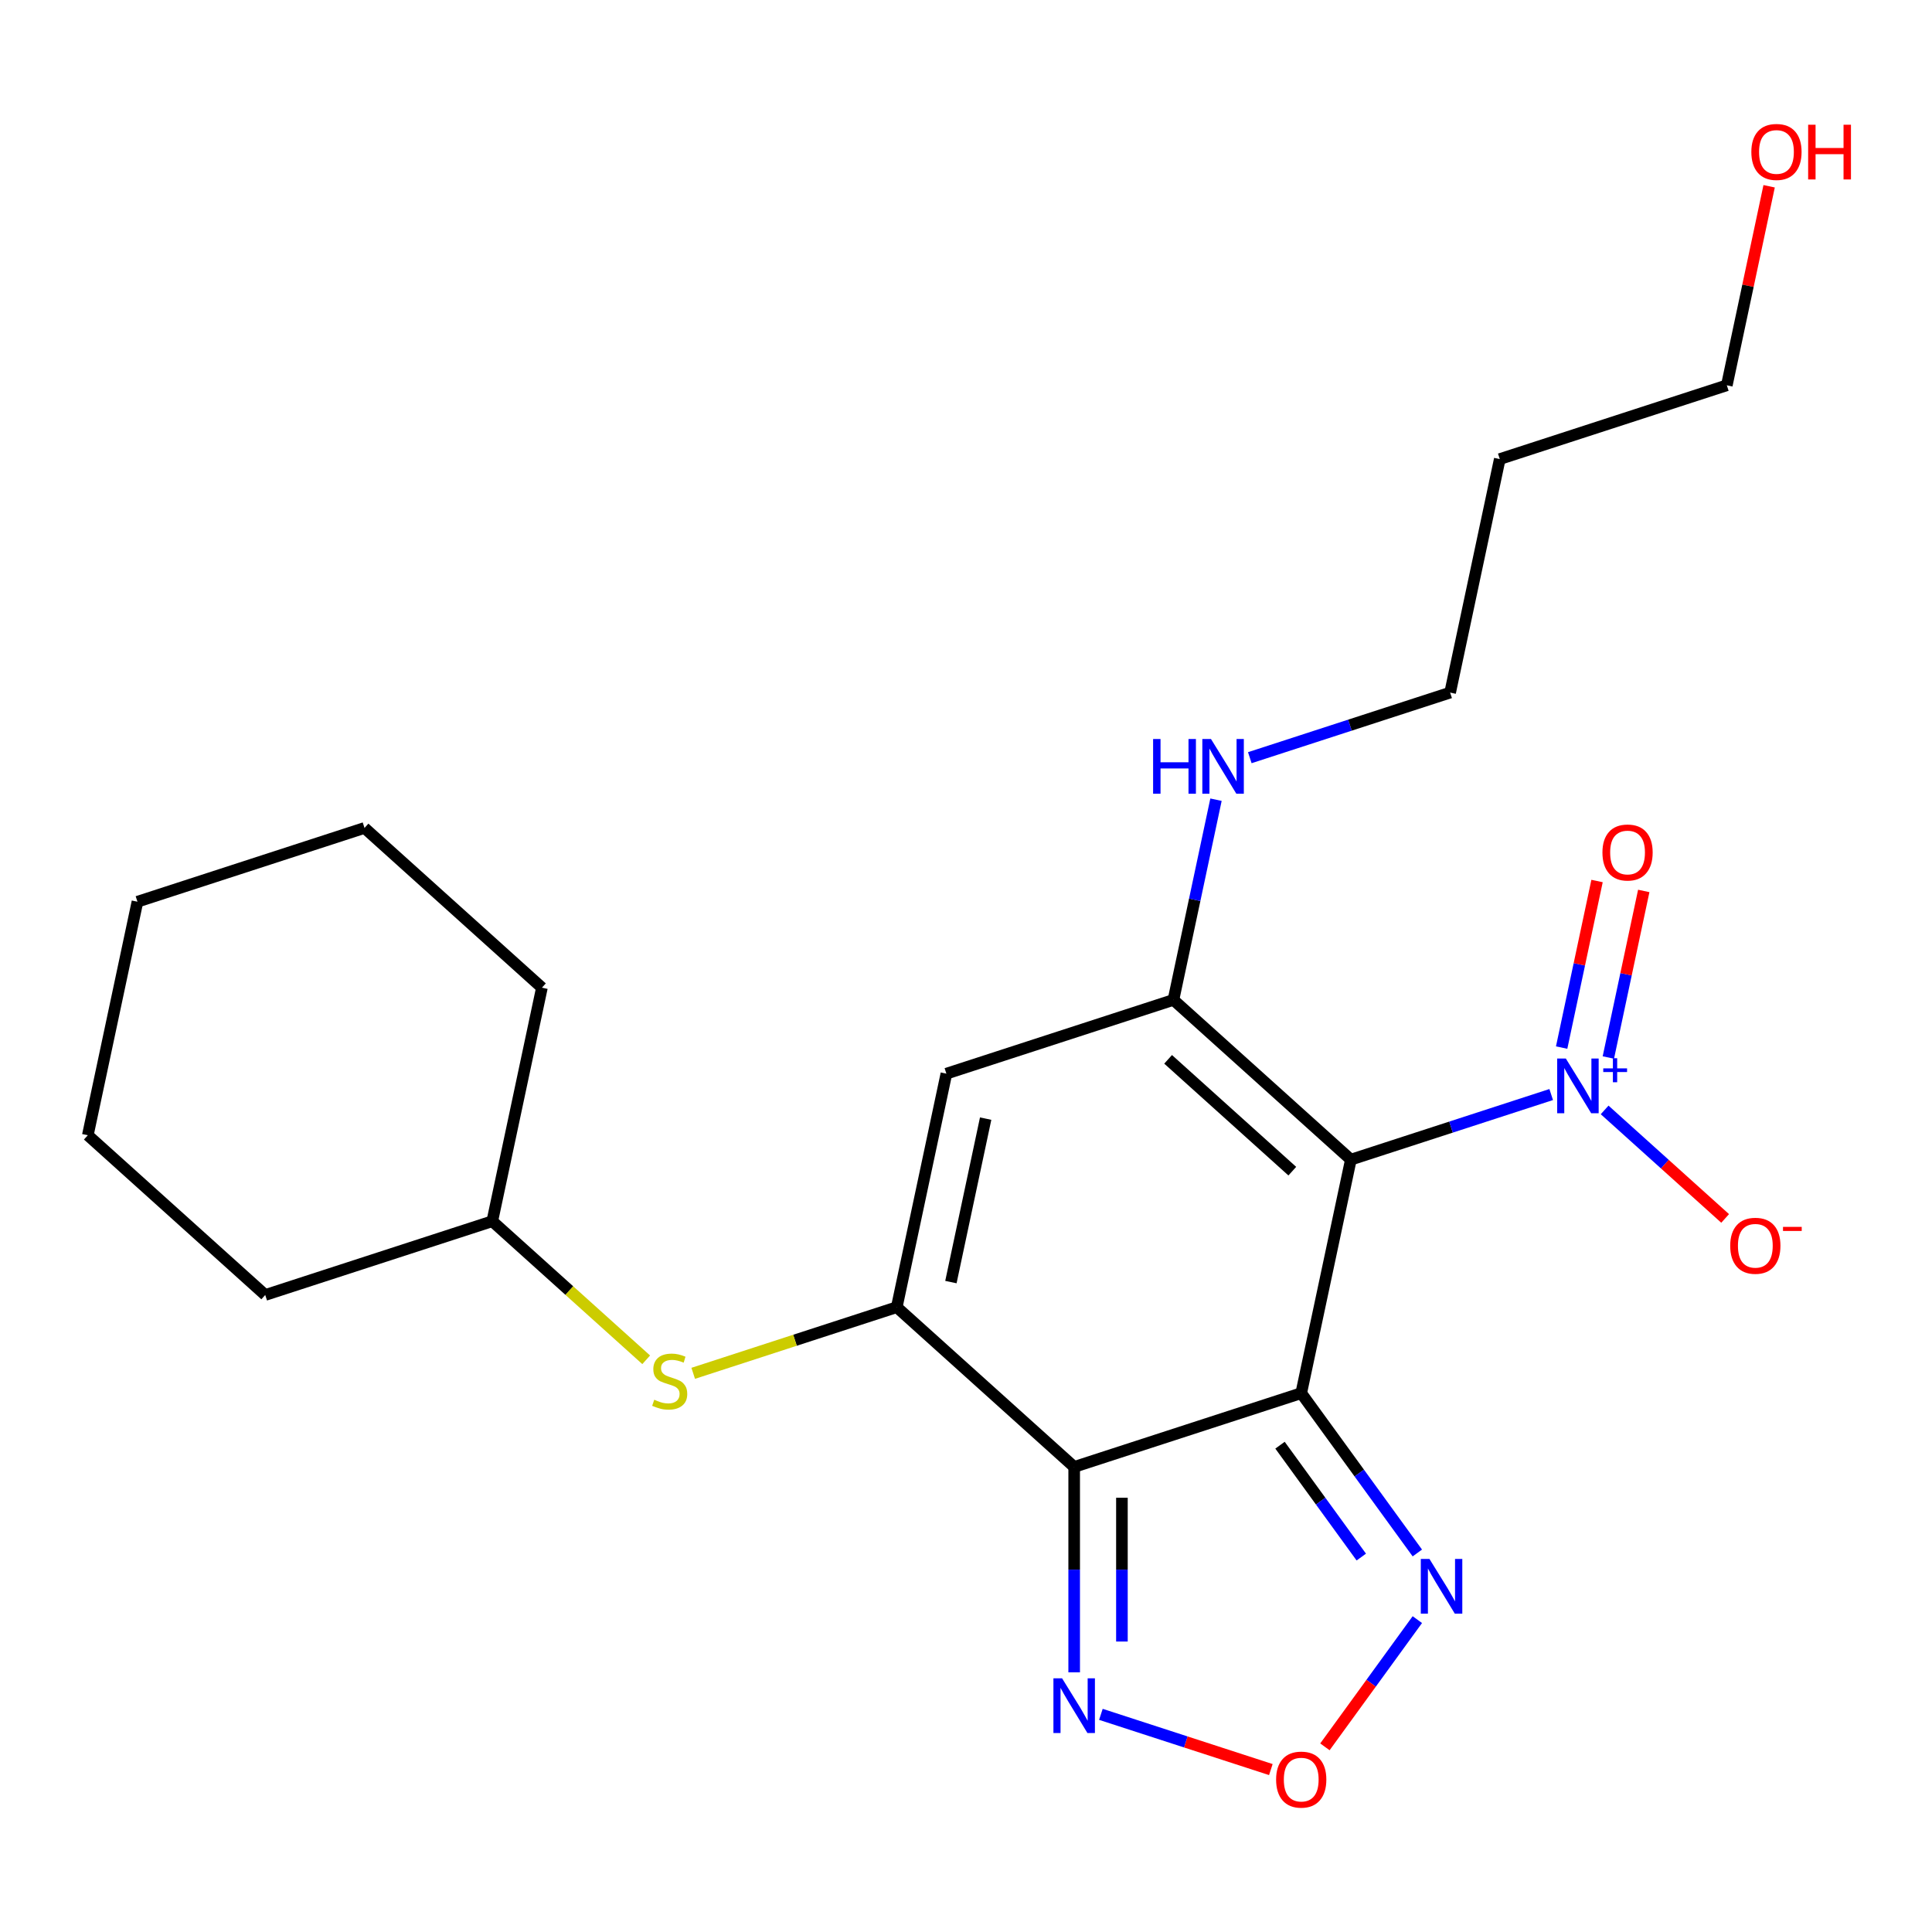 <?xml version='1.0' encoding='iso-8859-1'?>
<svg version='1.1' baseProfile='full'
              xmlns='http://www.w3.org/2000/svg'
                      xmlns:rdkit='http://www.rdkit.org/xml'
                      xmlns:xlink='http://www.w3.org/1999/xlink'
                  xml:space='preserve'
width='1000px' height='1000px' viewBox='0 0 1000 1000'>
<!-- END OF HEADER -->
<rect style='opacity:1.0;fill:#FFFFFF;stroke:none' width='1000' height='1000' x='0' y='0'> </rect>
<path class='bond-0' d='M 673.512,721.097 L 699.204,600.227' style='fill:none;fill-rule:evenodd;stroke:#000000;stroke-width:6px;stroke-linecap:butt;stroke-linejoin:miter;stroke-opacity:1' />
<path class='bond-1' d='M 673.512,721.097 L 555.99,759.282' style='fill:none;fill-rule:evenodd;stroke:#000000;stroke-width:6px;stroke-linecap:butt;stroke-linejoin:miter;stroke-opacity:1' />
<path class='bond-6' d='M 673.512,721.097 L 703.563,762.457' style='fill:none;fill-rule:evenodd;stroke:#000000;stroke-width:6px;stroke-linecap:butt;stroke-linejoin:miter;stroke-opacity:1' />
<path class='bond-6' d='M 703.563,762.457 L 733.613,803.818' style='fill:none;fill-rule:evenodd;stroke:#0000FF;stroke-width:6px;stroke-linecap:butt;stroke-linejoin:miter;stroke-opacity:1' />
<path class='bond-6' d='M 662.533,748.031 L 683.568,776.984' style='fill:none;fill-rule:evenodd;stroke:#000000;stroke-width:6px;stroke-linecap:butt;stroke-linejoin:miter;stroke-opacity:1' />
<path class='bond-6' d='M 683.568,776.984 L 704.604,805.936' style='fill:none;fill-rule:evenodd;stroke:#0000FF;stroke-width:6px;stroke-linecap:butt;stroke-linejoin:miter;stroke-opacity:1' />
<path class='bond-3' d='M 699.204,600.227 L 607.374,517.542' style='fill:none;fill-rule:evenodd;stroke:#000000;stroke-width:6px;stroke-linecap:butt;stroke-linejoin:miter;stroke-opacity:1' />
<path class='bond-3' d='M 668.893,606.19 L 604.611,548.311' style='fill:none;fill-rule:evenodd;stroke:#000000;stroke-width:6px;stroke-linecap:butt;stroke-linejoin:miter;stroke-opacity:1' />
<path class='bond-4' d='M 699.204,600.227 L 751.05,583.381' style='fill:none;fill-rule:evenodd;stroke:#000000;stroke-width:6px;stroke-linecap:butt;stroke-linejoin:miter;stroke-opacity:1' />
<path class='bond-4' d='M 751.05,583.381 L 802.897,566.535' style='fill:none;fill-rule:evenodd;stroke:#0000FF;stroke-width:6px;stroke-linecap:butt;stroke-linejoin:miter;stroke-opacity:1' />
<path class='bond-2' d='M 555.99,759.282 L 464.16,676.598' style='fill:none;fill-rule:evenodd;stroke:#000000;stroke-width:6px;stroke-linecap:butt;stroke-linejoin:miter;stroke-opacity:1' />
<path class='bond-7' d='M 555.99,759.282 L 555.99,812.442' style='fill:none;fill-rule:evenodd;stroke:#000000;stroke-width:6px;stroke-linecap:butt;stroke-linejoin:miter;stroke-opacity:1' />
<path class='bond-7' d='M 555.99,812.442 L 555.99,865.603' style='fill:none;fill-rule:evenodd;stroke:#0000FF;stroke-width:6px;stroke-linecap:butt;stroke-linejoin:miter;stroke-opacity:1' />
<path class='bond-7' d='M 580.704,775.23 L 580.704,812.442' style='fill:none;fill-rule:evenodd;stroke:#000000;stroke-width:6px;stroke-linecap:butt;stroke-linejoin:miter;stroke-opacity:1' />
<path class='bond-7' d='M 580.704,812.442 L 580.704,849.655' style='fill:none;fill-rule:evenodd;stroke:#0000FF;stroke-width:6px;stroke-linecap:butt;stroke-linejoin:miter;stroke-opacity:1' />
<path class='bond-5' d='M 464.16,676.598 L 489.851,555.728' style='fill:none;fill-rule:evenodd;stroke:#000000;stroke-width:6px;stroke-linecap:butt;stroke-linejoin:miter;stroke-opacity:1' />
<path class='bond-5' d='M 492.187,663.605 L 510.172,578.997' style='fill:none;fill-rule:evenodd;stroke:#000000;stroke-width:6px;stroke-linecap:butt;stroke-linejoin:miter;stroke-opacity:1' />
<path class='bond-9' d='M 464.16,676.598 L 411.483,693.713' style='fill:none;fill-rule:evenodd;stroke:#000000;stroke-width:6px;stroke-linecap:butt;stroke-linejoin:miter;stroke-opacity:1' />
<path class='bond-9' d='M 411.483,693.713 L 358.807,710.829' style='fill:none;fill-rule:evenodd;stroke:#CCCC00;stroke-width:6px;stroke-linecap:butt;stroke-linejoin:miter;stroke-opacity:1' />
<path class='bond-12' d='M 607.374,517.542 L 618.386,465.732' style='fill:none;fill-rule:evenodd;stroke:#000000;stroke-width:6px;stroke-linecap:butt;stroke-linejoin:miter;stroke-opacity:1' />
<path class='bond-12' d='M 618.386,465.732 L 629.399,413.922' style='fill:none;fill-rule:evenodd;stroke:#0000FF;stroke-width:6px;stroke-linecap:butt;stroke-linejoin:miter;stroke-opacity:1' />
<path class='bond-24' d='M 607.374,517.542 L 489.851,555.728' style='fill:none;fill-rule:evenodd;stroke:#000000;stroke-width:6px;stroke-linecap:butt;stroke-linejoin:miter;stroke-opacity:1' />
<path class='bond-10' d='M 830.555,574.494 L 861.744,602.576' style='fill:none;fill-rule:evenodd;stroke:#0000FF;stroke-width:6px;stroke-linecap:butt;stroke-linejoin:miter;stroke-opacity:1' />
<path class='bond-10' d='M 861.744,602.576 L 892.933,630.658' style='fill:none;fill-rule:evenodd;stroke:#FF0000;stroke-width:6px;stroke-linecap:butt;stroke-linejoin:miter;stroke-opacity:1' />
<path class='bond-11' d='M 832.48,547.362 L 841.642,504.256' style='fill:none;fill-rule:evenodd;stroke:#0000FF;stroke-width:6px;stroke-linecap:butt;stroke-linejoin:miter;stroke-opacity:1' />
<path class='bond-11' d='M 841.642,504.256 L 850.805,461.15' style='fill:none;fill-rule:evenodd;stroke:#FF0000;stroke-width:6px;stroke-linecap:butt;stroke-linejoin:miter;stroke-opacity:1' />
<path class='bond-11' d='M 808.306,542.223 L 817.468,499.117' style='fill:none;fill-rule:evenodd;stroke:#0000FF;stroke-width:6px;stroke-linecap:butt;stroke-linejoin:miter;stroke-opacity:1' />
<path class='bond-11' d='M 817.468,499.117 L 826.631,456.011' style='fill:none;fill-rule:evenodd;stroke:#FF0000;stroke-width:6px;stroke-linecap:butt;stroke-linejoin:miter;stroke-opacity:1' />
<path class='bond-8' d='M 733.613,838.316 L 709.693,871.239' style='fill:none;fill-rule:evenodd;stroke:#0000FF;stroke-width:6px;stroke-linecap:butt;stroke-linejoin:miter;stroke-opacity:1' />
<path class='bond-8' d='M 709.693,871.239 L 685.774,904.161' style='fill:none;fill-rule:evenodd;stroke:#FF0000;stroke-width:6px;stroke-linecap:butt;stroke-linejoin:miter;stroke-opacity:1' />
<path class='bond-23' d='M 569.819,887.346 L 613.803,901.637' style='fill:none;fill-rule:evenodd;stroke:#0000FF;stroke-width:6px;stroke-linecap:butt;stroke-linejoin:miter;stroke-opacity:1' />
<path class='bond-23' d='M 613.803,901.637 L 657.787,915.928' style='fill:none;fill-rule:evenodd;stroke:#FF0000;stroke-width:6px;stroke-linecap:butt;stroke-linejoin:miter;stroke-opacity:1' />
<path class='bond-13' d='M 334.468,703.826 L 294.638,667.962' style='fill:none;fill-rule:evenodd;stroke:#CCCC00;stroke-width:6px;stroke-linecap:butt;stroke-linejoin:miter;stroke-opacity:1' />
<path class='bond-13' d='M 294.638,667.962 L 254.807,632.098' style='fill:none;fill-rule:evenodd;stroke:#000000;stroke-width:6px;stroke-linecap:butt;stroke-linejoin:miter;stroke-opacity:1' />
<path class='bond-16' d='M 646.894,392.179 L 698.741,375.333' style='fill:none;fill-rule:evenodd;stroke:#0000FF;stroke-width:6px;stroke-linecap:butt;stroke-linejoin:miter;stroke-opacity:1' />
<path class='bond-16' d='M 698.741,375.333 L 750.587,358.487' style='fill:none;fill-rule:evenodd;stroke:#000000;stroke-width:6px;stroke-linecap:butt;stroke-linejoin:miter;stroke-opacity:1' />
<path class='bond-18' d='M 254.807,632.098 L 280.499,511.228' style='fill:none;fill-rule:evenodd;stroke:#000000;stroke-width:6px;stroke-linecap:butt;stroke-linejoin:miter;stroke-opacity:1' />
<path class='bond-19' d='M 254.807,632.098 L 137.285,670.284' style='fill:none;fill-rule:evenodd;stroke:#000000;stroke-width:6px;stroke-linecap:butt;stroke-linejoin:miter;stroke-opacity:1' />
<path class='bond-14' d='M 776.279,237.618 L 750.587,358.487' style='fill:none;fill-rule:evenodd;stroke:#000000;stroke-width:6px;stroke-linecap:butt;stroke-linejoin:miter;stroke-opacity:1' />
<path class='bond-17' d='M 776.279,237.618 L 893.801,199.432' style='fill:none;fill-rule:evenodd;stroke:#000000;stroke-width:6px;stroke-linecap:butt;stroke-linejoin:miter;stroke-opacity:1' />
<path class='bond-15' d='M 915.699,96.412 L 904.75,147.922' style='fill:none;fill-rule:evenodd;stroke:#FF0000;stroke-width:6px;stroke-linecap:butt;stroke-linejoin:miter;stroke-opacity:1' />
<path class='bond-15' d='M 904.75,147.922 L 893.801,199.432' style='fill:none;fill-rule:evenodd;stroke:#000000;stroke-width:6px;stroke-linecap:butt;stroke-linejoin:miter;stroke-opacity:1' />
<path class='bond-21' d='M 280.499,511.228 L 188.668,428.544' style='fill:none;fill-rule:evenodd;stroke:#000000;stroke-width:6px;stroke-linecap:butt;stroke-linejoin:miter;stroke-opacity:1' />
<path class='bond-20' d='M 137.285,670.284 L 45.455,587.599' style='fill:none;fill-rule:evenodd;stroke:#000000;stroke-width:6px;stroke-linecap:butt;stroke-linejoin:miter;stroke-opacity:1' />
<path class='bond-22' d='M 45.455,587.599 L 71.146,466.729' style='fill:none;fill-rule:evenodd;stroke:#000000;stroke-width:6px;stroke-linecap:butt;stroke-linejoin:miter;stroke-opacity:1' />
<path class='bond-25' d='M 188.668,428.544 L 71.146,466.729' style='fill:none;fill-rule:evenodd;stroke:#000000;stroke-width:6px;stroke-linecap:butt;stroke-linejoin:miter;stroke-opacity:1' />
<path  class='atom-5' d='M 810.466 547.882
L 819.746 562.882
Q 820.666 564.362, 822.146 567.042
Q 823.626 569.722, 823.706 569.882
L 823.706 547.882
L 827.466 547.882
L 827.466 576.202
L 823.586 576.202
L 813.626 559.802
Q 812.466 557.882, 811.226 555.682
Q 810.026 553.482, 809.666 552.802
L 809.666 576.202
L 805.986 576.202
L 805.986 547.882
L 810.466 547.882
' fill='#0000FF'/>
<path  class='atom-5' d='M 829.842 552.987
L 834.832 552.987
L 834.832 547.733
L 837.049 547.733
L 837.049 552.987
L 842.171 552.987
L 842.171 554.887
L 837.049 554.887
L 837.049 560.167
L 834.832 560.167
L 834.832 554.887
L 829.842 554.887
L 829.842 552.987
' fill='#0000FF'/>
<path  class='atom-7' d='M 739.885 806.907
L 749.165 821.907
Q 750.085 823.387, 751.565 826.067
Q 753.045 828.747, 753.125 828.907
L 753.125 806.907
L 756.885 806.907
L 756.885 835.227
L 753.005 835.227
L 743.045 818.827
Q 741.885 816.907, 740.645 814.707
Q 739.445 812.507, 739.085 811.827
L 739.085 835.227
L 735.405 835.227
L 735.405 806.907
L 739.885 806.907
' fill='#0000FF'/>
<path  class='atom-8' d='M 549.73 868.692
L 559.01 883.692
Q 559.93 885.172, 561.41 887.852
Q 562.89 890.532, 562.97 890.692
L 562.97 868.692
L 566.73 868.692
L 566.73 897.012
L 562.85 897.012
L 552.89 880.612
Q 551.73 878.692, 550.49 876.492
Q 549.29 874.292, 548.93 873.612
L 548.93 897.012
L 545.25 897.012
L 545.25 868.692
L 549.73 868.692
' fill='#0000FF'/>
<path  class='atom-9' d='M 660.512 921.117
Q 660.512 914.317, 663.872 910.517
Q 667.232 906.717, 673.512 906.717
Q 679.792 906.717, 683.152 910.517
Q 686.512 914.317, 686.512 921.117
Q 686.512 927.997, 683.112 931.917
Q 679.712 935.797, 673.512 935.797
Q 667.272 935.797, 663.872 931.917
Q 660.512 928.037, 660.512 921.117
M 673.512 932.597
Q 677.832 932.597, 680.152 929.717
Q 682.512 926.797, 682.512 921.117
Q 682.512 915.557, 680.152 912.757
Q 677.832 909.917, 673.512 909.917
Q 669.192 909.917, 666.832 912.717
Q 664.512 915.517, 664.512 921.117
Q 664.512 926.837, 666.832 929.717
Q 669.192 932.597, 673.512 932.597
' fill='#FF0000'/>
<path  class='atom-10' d='M 338.638 724.503
Q 338.958 724.623, 340.278 725.183
Q 341.598 725.743, 343.038 726.103
Q 344.518 726.423, 345.958 726.423
Q 348.638 726.423, 350.198 725.143
Q 351.758 723.823, 351.758 721.543
Q 351.758 719.983, 350.958 719.023
Q 350.198 718.063, 348.998 717.543
Q 347.798 717.023, 345.798 716.423
Q 343.278 715.663, 341.758 714.943
Q 340.278 714.223, 339.198 712.703
Q 338.158 711.183, 338.158 708.623
Q 338.158 705.063, 340.558 702.863
Q 342.998 700.663, 347.798 700.663
Q 351.078 700.663, 354.798 702.223
L 353.878 705.303
Q 350.478 703.903, 347.918 703.903
Q 345.158 703.903, 343.638 705.063
Q 342.118 706.183, 342.158 708.143
Q 342.158 709.663, 342.918 710.583
Q 343.718 711.503, 344.838 712.023
Q 345.998 712.543, 347.918 713.143
Q 350.478 713.943, 351.998 714.743
Q 353.518 715.543, 354.598 717.183
Q 355.718 718.783, 355.718 721.543
Q 355.718 725.463, 353.078 727.583
Q 350.478 729.663, 346.118 729.663
Q 343.598 729.663, 341.678 729.103
Q 339.798 728.583, 337.558 727.663
L 338.638 724.503
' fill='#CCCC00'/>
<path  class='atom-11' d='M 895.557 644.806
Q 895.557 638.006, 898.917 634.206
Q 902.277 630.406, 908.557 630.406
Q 914.837 630.406, 918.197 634.206
Q 921.557 638.006, 921.557 644.806
Q 921.557 651.686, 918.157 655.606
Q 914.757 659.486, 908.557 659.486
Q 902.317 659.486, 898.917 655.606
Q 895.557 651.726, 895.557 644.806
M 908.557 656.286
Q 912.877 656.286, 915.197 653.406
Q 917.557 650.486, 917.557 644.806
Q 917.557 639.246, 915.197 636.446
Q 912.877 633.606, 908.557 633.606
Q 904.237 633.606, 901.877 636.406
Q 899.557 639.206, 899.557 644.806
Q 899.557 650.526, 901.877 653.406
Q 904.237 656.286, 908.557 656.286
' fill='#FF0000'/>
<path  class='atom-11' d='M 922.877 635.029
L 932.565 635.029
L 932.565 637.141
L 922.877 637.141
L 922.877 635.029
' fill='#FF0000'/>
<path  class='atom-12' d='M 829.418 441.252
Q 829.418 434.452, 832.778 430.652
Q 836.138 426.852, 842.418 426.852
Q 848.698 426.852, 852.058 430.652
Q 855.418 434.452, 855.418 441.252
Q 855.418 448.132, 852.018 452.052
Q 848.618 455.932, 842.418 455.932
Q 836.178 455.932, 832.778 452.052
Q 829.418 448.172, 829.418 441.252
M 842.418 452.732
Q 846.738 452.732, 849.058 449.852
Q 851.418 446.932, 851.418 441.252
Q 851.418 435.692, 849.058 432.892
Q 846.738 430.052, 842.418 430.052
Q 838.098 430.052, 835.738 432.852
Q 833.418 435.652, 833.418 441.252
Q 833.418 446.972, 835.738 449.852
Q 838.098 452.732, 842.418 452.732
' fill='#FF0000'/>
<path  class='atom-13' d='M 596.845 382.513
L 600.685 382.513
L 600.685 394.553
L 615.165 394.553
L 615.165 382.513
L 619.005 382.513
L 619.005 410.833
L 615.165 410.833
L 615.165 397.753
L 600.685 397.753
L 600.685 410.833
L 596.845 410.833
L 596.845 382.513
' fill='#0000FF'/>
<path  class='atom-13' d='M 626.805 382.513
L 636.085 397.513
Q 637.005 398.993, 638.485 401.673
Q 639.965 404.353, 640.045 404.513
L 640.045 382.513
L 643.805 382.513
L 643.805 410.833
L 639.925 410.833
L 629.965 394.433
Q 628.805 392.513, 627.565 390.313
Q 626.365 388.113, 626.005 387.433
L 626.005 410.833
L 622.325 410.833
L 622.325 382.513
L 626.805 382.513
' fill='#0000FF'/>
<path  class='atom-16' d='M 906.493 78.643
Q 906.493 71.843, 909.853 68.043
Q 913.213 64.243, 919.493 64.243
Q 925.773 64.243, 929.133 68.043
Q 932.493 71.843, 932.493 78.643
Q 932.493 85.523, 929.093 89.443
Q 925.693 93.323, 919.493 93.323
Q 913.253 93.323, 909.853 89.443
Q 906.493 85.563, 906.493 78.643
M 919.493 90.123
Q 923.813 90.123, 926.133 87.243
Q 928.493 84.323, 928.493 78.643
Q 928.493 73.083, 926.133 70.283
Q 923.813 67.443, 919.493 67.443
Q 915.173 67.443, 912.813 70.243
Q 910.493 73.043, 910.493 78.643
Q 910.493 84.363, 912.813 87.243
Q 915.173 90.123, 919.493 90.123
' fill='#FF0000'/>
<path  class='atom-16' d='M 935.893 64.563
L 939.733 64.563
L 939.733 76.603
L 954.213 76.603
L 954.213 64.563
L 958.053 64.563
L 958.053 92.883
L 954.213 92.883
L 954.213 79.803
L 939.733 79.803
L 939.733 92.883
L 935.893 92.883
L 935.893 64.563
' fill='#FF0000'/>
</svg>
